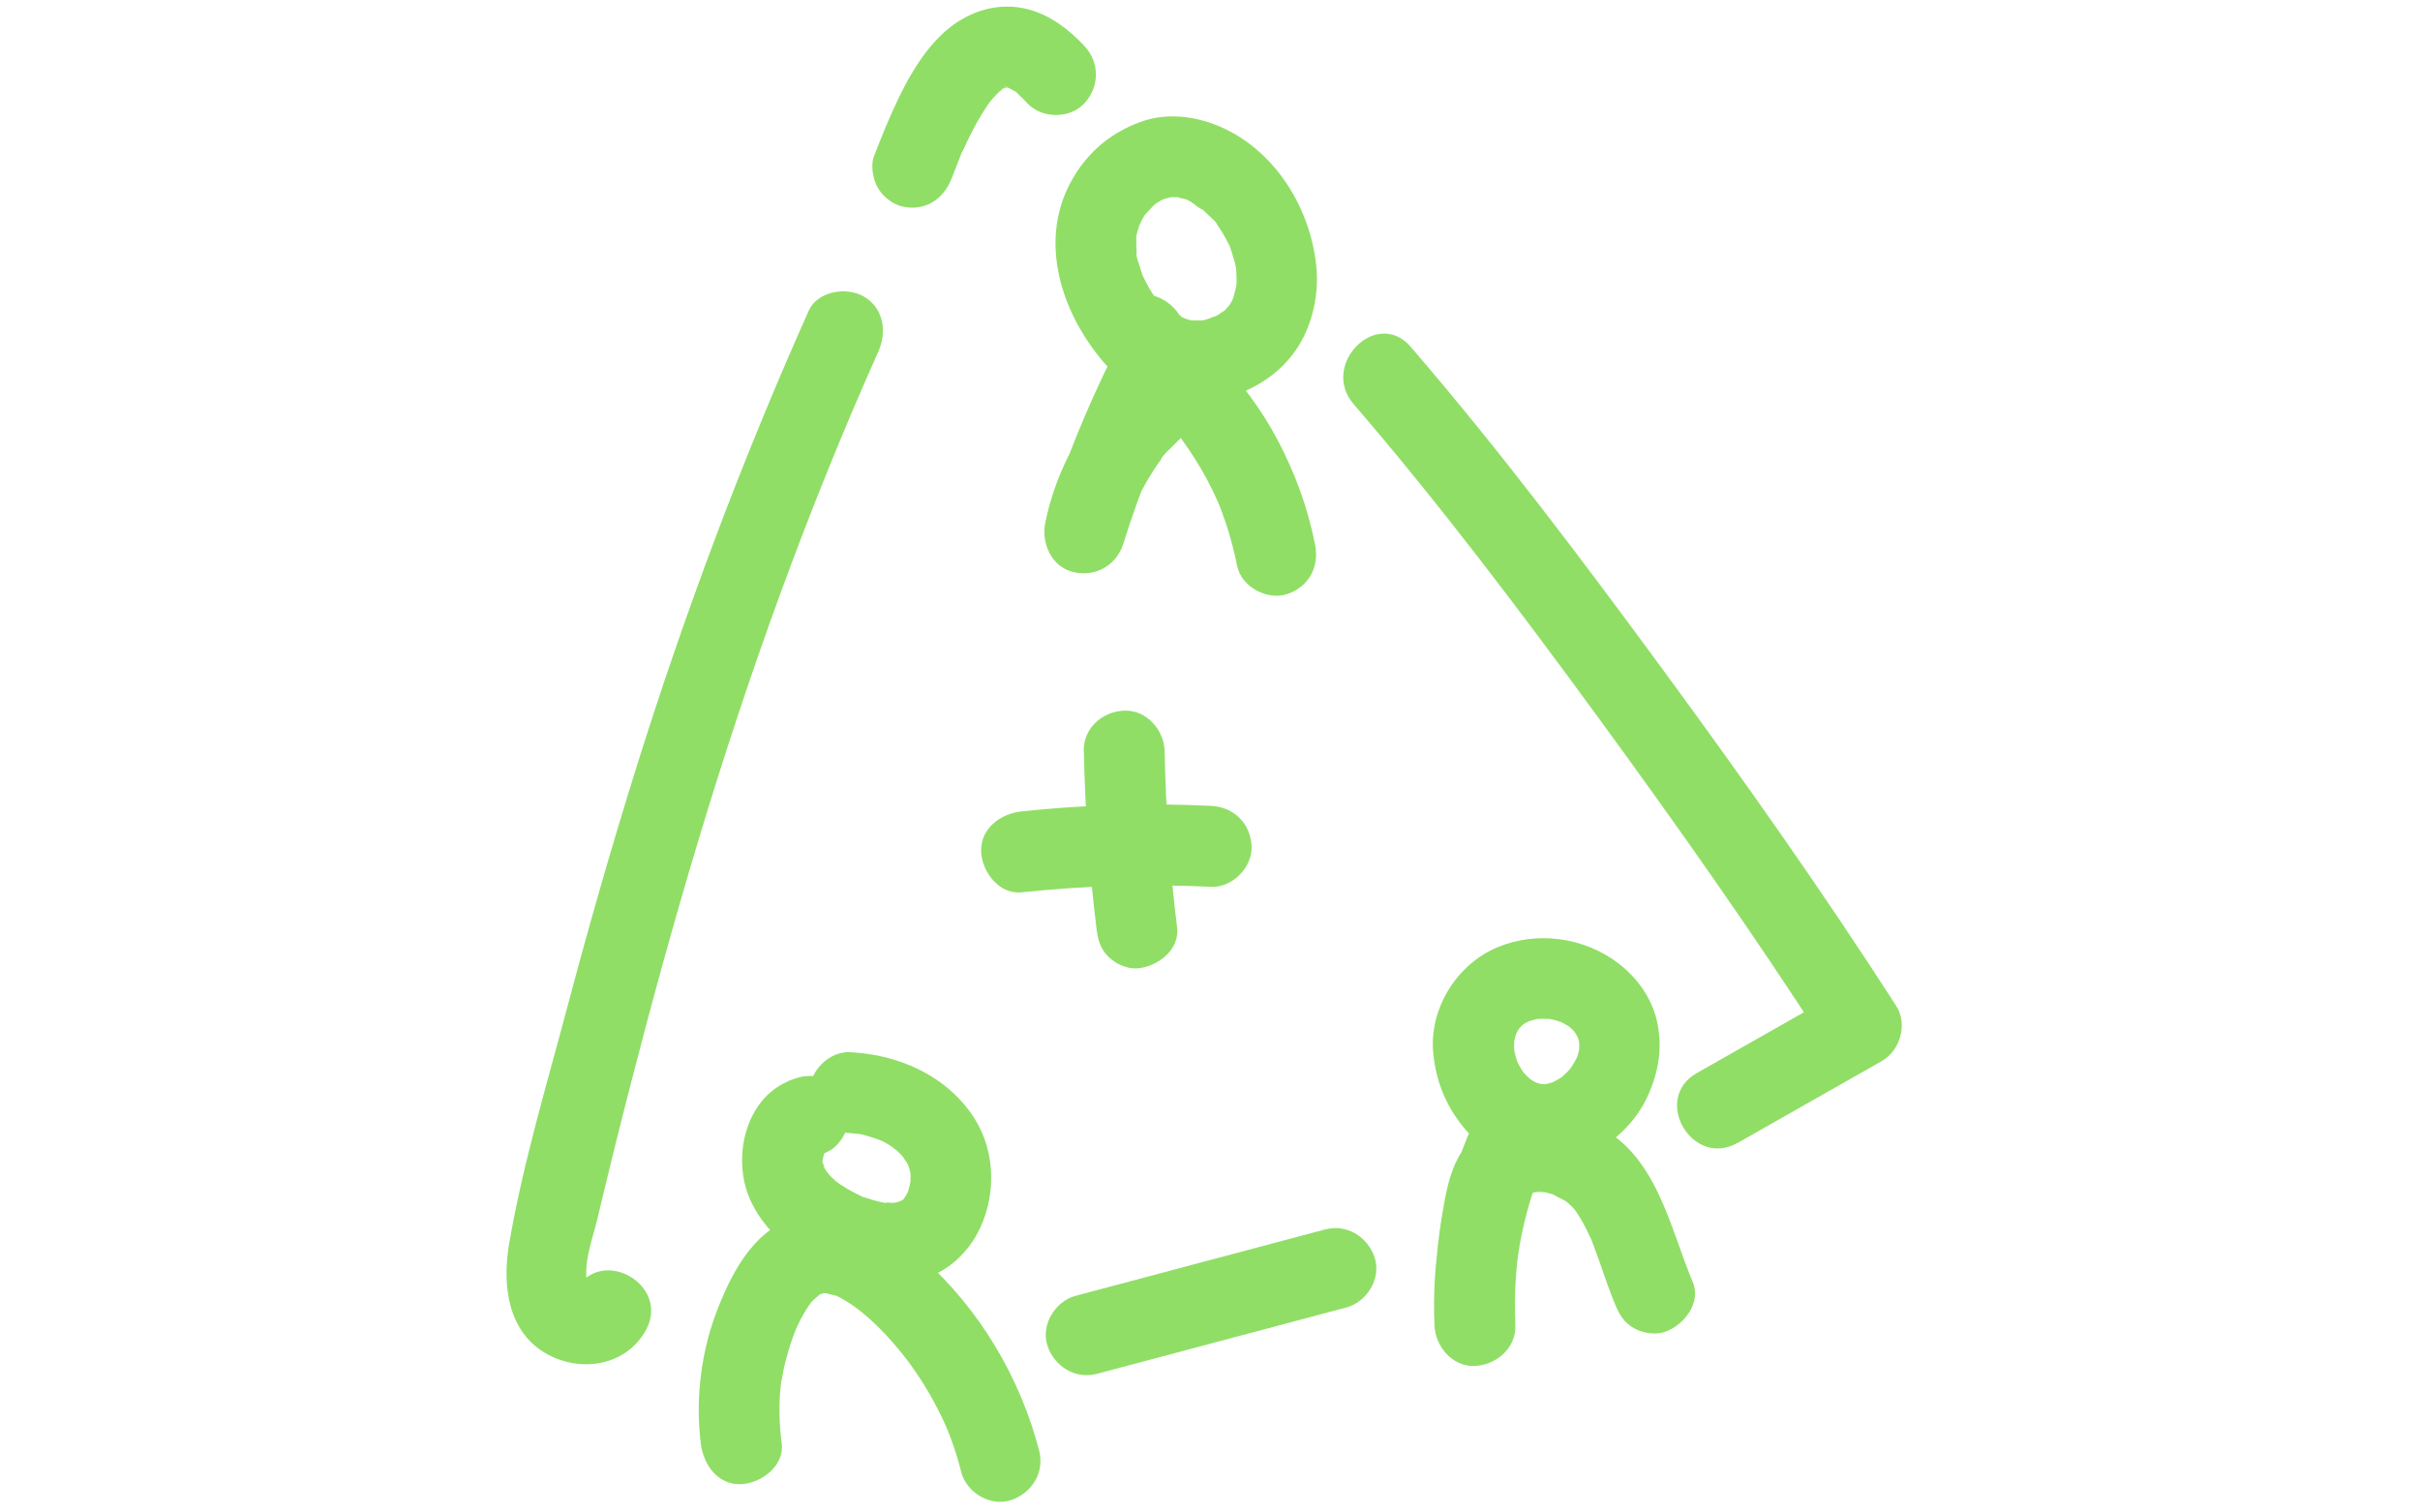 <?xml version="1.0" encoding="UTF-8"?> <svg xmlns="http://www.w3.org/2000/svg" xmlns:xlink="http://www.w3.org/1999/xlink" width="400" zoomAndPan="magnify" viewBox="0 0 300 187.5" height="250" preserveAspectRatio="xMidYMid meet" version="1.0"><defs><clipPath id="2684813e7d"><path d="M 62.789 36 L 110 36 L 110 170 L 62.789 170 Z M 62.789 36 " clip-rule="nonzero"></path></clipPath></defs><path fill="#90de66" d="M 126.645 110.621 C 134.438 109.797 142.301 109.562 150.141 109.938 C 152.754 110.059 155.273 107.535 155.156 104.922 C 155.039 102.094 152.969 100.043 150.141 99.902 C 142.301 99.523 134.461 99.762 126.645 100.586 C 124.055 100.867 121.512 102.684 121.629 105.605 C 121.746 108.078 123.844 110.906 126.645 110.621 Z M 126.645 110.621 " fill-opacity="1" fill-rule="nonzero"></path><path fill="#90de66" d="M 134.367 93.141 C 134.508 100.469 135.027 107.773 135.922 115.051 C 136.086 116.418 136.367 117.574 137.383 118.586 C 138.254 119.457 139.664 120.117 140.914 120.047 C 143.336 119.93 146.258 117.832 145.926 115.027 C 145.031 107.75 144.516 100.445 144.375 93.117 C 144.328 90.5 142.113 87.98 139.359 88.098 C 136.605 88.215 134.297 90.289 134.344 93.117 Z M 134.367 93.141 " fill-opacity="1" fill-rule="nonzero"></path><path fill="#90de66" d="M 97.664 134.066 C 92.344 136.352 90.812 143.516 92.883 148.461 C 95.098 153.715 100.559 157.18 105.926 158.617 C 109.316 159.512 112.73 159.418 115.934 157.957 C 118.098 156.969 119.957 155.105 121.113 153.008 C 123.516 148.602 123.516 142.879 120.781 138.613 C 117.418 133.383 111.484 130.742 105.387 130.438 C 102.773 130.297 100.254 132.84 100.371 135.457 C 100.488 138.281 102.559 140.332 105.387 140.473 C 105.645 140.473 107.059 140.664 106.117 140.496 C 105.172 140.332 106.656 140.617 106.844 140.641 C 107.691 140.828 108.469 141.133 109.293 141.395 C 107.906 140.969 108.965 141.25 109.387 141.465 C 109.766 141.652 110.117 141.863 110.473 142.102 C 110.637 142.195 110.871 142.453 111.059 142.5 C 110.988 142.5 110.117 141.699 110.707 142.219 C 111.059 142.523 111.391 142.832 111.719 143.16 C 111.836 143.301 111.953 143.441 112.094 143.562 C 112.637 144.148 111.859 143.277 111.836 143.207 C 112 143.586 112.309 143.914 112.496 144.27 C 112.566 144.41 112.637 144.574 112.73 144.715 C 113.035 145.234 112.379 143.609 112.52 144.195 C 112.613 144.598 112.777 144.973 112.848 145.352 C 112.871 145.516 112.988 145.801 112.965 145.941 C 112.965 145.965 112.848 144.527 112.871 145.328 C 112.871 145.656 112.895 145.988 112.871 146.293 C 112.871 146.457 112.871 146.625 112.848 146.789 C 112.824 147.707 113.062 145.68 112.918 146.293 C 112.824 146.695 112.754 147.07 112.637 147.473 C 112.59 147.613 112.52 147.777 112.496 147.918 C 112.332 148.531 113.109 146.695 112.684 147.496 C 112.543 147.777 112.402 148.062 112.238 148.32 C 111.602 149.332 112.848 147.684 112.332 148.25 C 112.07 148.531 111.742 148.793 111.508 149.074 C 112.309 148.18 112.285 148.531 111.859 148.77 C 111.719 148.84 111.578 148.934 111.461 149.004 C 110.777 149.355 111.293 149.098 111.461 149.004 C 112.285 148.625 111.32 149.004 111.176 149.051 C 111.012 149.098 110.66 149.121 110.543 149.191 C 110.66 149.121 111.766 149.121 110.895 149.121 C 110.352 149.121 109.789 149.027 109.246 149.074 C 110.211 149.004 110.023 149.191 109.602 149.098 C 109.387 149.051 109.152 149.004 108.941 148.957 C 108.445 148.84 107.977 148.695 107.48 148.531 C 107.34 148.484 106.75 148.367 106.68 148.25 C 106.68 148.25 107.809 148.77 106.961 148.367 C 106.516 148.156 106.066 147.941 105.621 147.707 C 105.27 147.52 104.914 147.309 104.586 147.094 C 104.422 146.977 104.254 146.883 104.066 146.766 C 103.926 146.672 103.219 146.059 103.832 146.625 C 104.445 147.188 103.43 146.27 103.312 146.152 C 103.125 145.988 102.961 145.801 102.797 145.633 C 102.656 145.492 102.16 144.785 102.605 145.469 C 103.078 146.199 102.559 145.375 102.488 145.258 C 102.348 145.047 102.23 144.832 102.113 144.621 C 101.832 144.078 102.113 143.961 102.207 144.926 C 102.207 144.738 102.066 144.527 102.02 144.34 C 101.996 144.219 101.832 143.844 101.879 143.727 C 101.832 143.82 101.949 145.141 101.973 144.195 C 101.973 143.984 101.973 143.773 101.973 143.586 C 101.973 143.371 102.066 142.57 101.973 143.516 C 101.832 144.527 102.137 143.113 102.184 142.879 C 102.324 142.289 101.547 144.055 102.02 143.301 C 102.113 143.137 102.23 142.949 102.324 142.785 C 102.582 142.242 101.406 143.75 102.043 143.137 C 102.184 142.996 102.324 142.879 102.465 142.711 C 102.844 142.289 101.336 143.371 102.113 143.02 C 102.324 142.926 102.535 142.785 102.75 142.688 C 103.809 142.219 104.75 140.758 105.055 139.695 C 105.387 138.496 105.242 136.895 104.562 135.832 C 103.879 134.773 102.844 133.832 101.57 133.523 C 100.184 133.195 99.027 133.477 97.711 134.02 Z M 97.664 134.066 " fill-opacity="1" fill-rule="nonzero"></path><path fill="#90de66" d="M 96.91 178.949 C 96.578 176.383 96.508 173.742 96.863 171.176 C 96.793 171.738 97.098 169.973 97.145 169.762 C 97.262 169.219 97.402 168.676 97.547 168.137 C 97.734 167.43 97.969 166.699 98.203 166.016 C 98.25 165.898 98.746 164.578 98.512 165.145 C 98.957 164.059 99.523 163 100.16 162.008 C 100.324 161.75 100.512 161.492 100.699 161.23 C 100.395 161.633 100.441 161.609 100.816 161.16 C 100.984 161.02 101.996 160.219 101.195 160.762 C 101.453 160.594 101.711 160.43 101.973 160.289 C 101.547 160.453 101.5 160.5 101.879 160.383 C 102.23 160.289 102.207 160.289 101.781 160.336 C 102.113 160.312 102.441 160.312 102.773 160.336 C 101.855 160.266 103.406 160.547 103.645 160.617 C 103.973 160.738 103.973 160.738 103.645 160.617 C 103.949 160.762 104.277 160.926 104.586 161.113 C 107.906 163 111.578 167.168 113.602 170.207 C 114.945 172.188 116.121 174.285 117.109 176.453 C 117.18 176.594 117.723 177.891 117.418 177.137 C 117.629 177.699 117.84 178.242 118.051 178.809 C 118.477 180.008 118.852 181.234 119.16 182.484 C 119.816 185.027 122.762 186.82 125.328 185.969 C 127.895 185.121 129.543 182.531 128.812 179.797 C 126.457 170.75 121.418 162.27 114.402 156.023 C 110.328 152.395 105.125 149.238 99.453 150.629 C 93.777 152.02 91 157.18 89.047 162.055 C 86.926 167.359 86.172 173.32 86.879 178.973 C 87.211 181.566 88.953 184.109 91.895 183.992 C 94.32 183.875 97.238 181.777 96.91 178.973 Z M 96.91 178.949 " fill-opacity="1" fill-rule="nonzero"></path><path fill="#90de66" d="M 191.508 134.465 C 190.895 134.371 190.332 134.207 189.766 133.973 L 190.965 134.465 C 190.309 134.184 189.695 133.809 189.129 133.383 L 190.141 134.16 C 189.531 133.664 188.988 133.125 188.496 132.512 L 189.27 133.523 C 188.707 132.793 188.258 132.016 187.883 131.168 L 188.375 132.371 C 188 131.473 187.742 130.531 187.602 129.566 L 187.789 130.91 C 187.672 130.059 187.672 129.234 187.789 128.387 L 187.602 129.73 C 187.695 128.953 187.906 128.223 188.188 127.492 L 187.695 128.695 C 187.953 128.082 188.281 127.516 188.684 126.973 L 187.906 127.988 C 188.305 127.469 188.777 127.02 189.293 126.598 L 188.281 127.375 C 188.848 126.949 189.461 126.598 190.094 126.336 L 188.895 126.832 C 189.672 126.527 190.449 126.312 191.273 126.195 L 189.93 126.387 C 190.871 126.266 191.836 126.266 192.781 126.387 L 191.438 126.195 C 192.379 126.336 193.32 126.574 194.191 126.949 L 192.992 126.457 C 193.746 126.785 194.473 127.188 195.133 127.703 L 194.121 126.926 C 194.688 127.375 195.18 127.844 195.605 128.41 L 194.828 127.398 C 195.25 127.965 195.629 128.574 195.887 129.234 L 195.391 128.035 C 195.652 128.672 195.816 129.305 195.91 129.988 L 195.723 128.648 C 195.793 129.328 195.793 129.988 195.723 130.648 L 195.91 129.305 C 195.793 130.18 195.559 131.027 195.203 131.852 L 195.699 130.648 C 195.344 131.473 194.875 132.227 194.332 132.957 L 195.109 131.945 C 194.523 132.699 193.84 133.383 193.062 133.973 L 194.074 133.195 C 193.414 133.688 192.707 134.09 191.957 134.418 L 193.156 133.926 C 192.473 134.207 191.766 134.395 191.012 134.512 L 192.355 134.324 C 191.672 134.418 191.012 134.418 190.332 134.324 L 191.672 134.512 L 191.461 134.512 C 190.07 134.277 188.871 134.254 187.602 134.984 C 186.562 135.598 185.574 136.773 185.293 137.977 C 185.012 139.25 185.059 140.711 185.785 141.84 C 186.445 142.855 187.527 143.961 188.777 144.148 C 190.707 144.434 192.332 144.48 194.285 144.078 C 195.676 143.773 197.062 143.184 198.289 142.453 C 200.738 140.969 202.926 138.707 204.152 136.117 C 205.609 133.051 206.176 129.777 205.375 126.434 C 204.691 123.629 202.926 121.203 200.668 119.457 C 196.43 116.184 190.52 115.359 185.574 117.457 C 180.629 119.551 177.098 125.02 177.688 130.672 C 178.039 134.09 179.242 137.059 181.406 139.719 C 183.195 141.934 185.977 143.68 188.801 144.172 C 190.164 144.41 191.438 144.387 192.66 143.68 C 193.699 143.066 194.688 141.887 194.969 140.688 C 195.535 138.258 194.238 135.008 191.484 134.512 Z M 191.508 134.465 " fill-opacity="1" fill-rule="nonzero"></path><path fill="#90de66" d="M 181.832 141.156 C 178.816 148.438 177.477 156.449 177.828 164.316 C 177.945 166.934 180.043 169.453 182.844 169.336 C 185.48 169.219 187.953 167.121 187.859 164.316 C 187.789 162.48 187.789 160.617 187.883 158.781 C 187.93 157.863 188 156.945 188.07 156.023 C 188.117 155.602 188.164 155.176 188.211 154.754 C 188.211 154.539 188.234 154.305 188.281 154.117 C 188.164 154.539 188.188 154.73 188.281 154.188 C 188.543 152.469 188.801 150.723 189.27 149.074 C 189.32 148.91 189.391 148.719 189.438 148.555 C 189.555 148.039 189.32 148.863 189.246 148.91 C 189.414 148.816 189.742 148.016 189.859 147.824 C 190.141 147.332 189.578 148.25 189.531 148.273 C 189.625 148.25 189.719 148.039 189.812 147.988 C 190.707 147.402 189.012 148.414 189.719 148.039 C 189.906 147.941 190.895 147.449 190.023 147.824 C 189.223 148.18 190.07 147.824 190.285 147.801 C 190.496 147.777 191.438 147.59 190.52 147.73 C 189.602 147.871 190.66 147.73 190.918 147.754 C 191.18 147.777 192.238 147.871 191.344 147.754 C 190.449 147.637 191.414 147.777 191.625 147.824 C 191.91 147.895 192.168 147.965 192.449 148.039 C 192.59 148.086 192.707 148.133 192.852 148.18 C 193.508 148.367 192.59 148.109 192.449 147.988 C 192.875 148.344 193.578 148.578 194.074 148.887 C 194.168 148.934 194.332 149.121 194.426 149.121 C 194.426 149.121 193.625 148.414 193.98 148.77 C 194.238 149.027 194.547 149.262 194.805 149.523 C 195.016 149.734 195.203 149.945 195.391 150.18 C 195.77 150.605 195.156 149.898 195.156 149.875 C 195.156 149.875 195.441 150.277 195.465 150.324 C 195.934 151.008 196.336 151.738 196.711 152.492 C 196.898 152.867 197.062 153.246 197.254 153.621 C 197.301 153.738 197.559 154.305 197.277 153.691 C 196.992 153.078 197.324 153.809 197.371 153.926 C 197.699 154.777 198.008 155.648 198.312 156.496 C 198.926 158.215 199.488 159.961 200.195 161.633 C 200.715 162.906 201.254 163.895 202.504 164.625 C 203.586 165.262 205.164 165.52 206.363 165.117 C 208.672 164.363 210.953 161.539 209.848 158.945 C 206.906 151.926 205.375 143.043 197.746 139.414 C 194.379 137.812 190.379 137.012 186.777 138.379 C 184.445 139.273 182.656 140.688 181.242 142.734 C 180.043 144.504 179.5 146.695 179.102 148.746 C 178.137 153.855 177.664 159.086 177.852 164.293 L 187.859 164.293 C 187.766 162.41 187.766 160.5 187.906 158.617 C 187.953 157.816 188.023 156.992 188.117 156.191 C 188.141 155.93 188.188 155.648 188.211 155.387 C 188.117 156.047 188.117 156.094 188.211 155.508 C 188.281 155.105 188.328 154.707 188.398 154.305 C 189.035 150.699 190.094 147.188 191.484 143.797 C 191.957 142.688 191.555 140.922 190.988 139.934 C 190.379 138.895 189.199 137.906 188 137.625 C 185.082 136.965 182.914 138.52 181.832 141.109 Z M 181.832 141.156 " fill-opacity="1" fill-rule="nonzero"></path><path fill="#90de66" d="M 137.43 44.062 C 140.914 49.316 147.742 51.133 153.531 48.82 C 156.594 47.621 159.184 45.734 160.949 42.934 C 162.715 40.129 163.469 36.57 163.207 33.32 C 162.621 26.414 158.641 19.488 152.379 16.238 C 149.035 14.492 144.961 13.785 141.336 15.129 C 137.711 16.473 135.004 18.758 133.098 21.938 C 128.504 29.598 131.52 38.855 137.004 45.121 C 138.723 47.102 142.348 47.031 144.09 45.121 C 146.023 43.004 145.926 40.152 144.09 38.031 C 143.879 37.773 143.551 37.488 143.387 37.207 C 143.902 38.125 143.668 37.582 143.504 37.348 C 143.172 36.828 142.82 36.336 142.512 35.816 C 142.207 35.297 141.949 34.734 141.668 34.191 C 141.125 33.105 141.973 35.203 141.617 34.051 C 141.5 33.695 141.383 33.367 141.289 33.012 C 141.195 32.73 140.746 31.551 140.891 31.27 L 140.961 31.883 C 140.961 31.691 140.914 31.527 140.914 31.34 C 140.914 31.035 140.867 30.75 140.867 30.445 C 140.867 30.137 140.867 29.855 140.867 29.551 C 140.938 28.488 140.797 29.621 140.82 29.621 C 140.699 29.574 141.266 27.898 141.289 27.781 C 141.547 26.91 141.219 28.09 141.148 28.09 C 141.195 28.09 141.547 27.312 141.57 27.242 C 141.668 27.051 141.785 26.863 141.902 26.699 L 142.066 26.438 C 142.371 26.016 142.301 26.086 141.855 26.699 C 141.902 26.699 142.82 25.637 142.938 25.543 C 143.078 25.402 143.289 25.262 143.41 25.121 C 142.797 25.566 142.703 25.637 143.148 25.332 C 143.266 25.238 143.41 25.168 143.551 25.074 C 143.762 24.93 143.996 24.812 144.23 24.695 C 145.129 24.152 143.387 24.953 144.02 24.766 C 144.516 24.602 144.984 24.484 145.504 24.367 C 146.188 24.199 144.184 24.414 145.246 24.438 C 145.457 24.438 145.668 24.438 145.879 24.438 C 147.035 24.391 144.82 24.152 145.926 24.438 C 146.258 24.531 146.586 24.625 146.941 24.695 C 148.07 25.004 146 24.152 147.035 24.695 C 147.246 24.812 147.457 24.906 147.645 25.027 C 148.023 25.238 148.707 25.922 149.129 25.992 L 148.684 25.637 C 148.871 25.781 149.035 25.945 149.223 26.109 C 149.387 26.273 149.578 26.438 149.742 26.605 C 149.859 26.723 151.152 27.875 151.082 28.09 C 151.129 27.898 150.449 27.215 150.988 27.992 C 151.152 28.23 151.297 28.441 151.438 28.676 C 151.719 29.148 152 29.621 152.238 30.113 C 152.238 30.066 152.543 30.703 152.52 30.703 L 152.285 30.113 C 152.379 30.328 152.449 30.516 152.52 30.727 C 152.73 31.34 152.918 31.953 153.086 32.59 C 153.133 32.801 153.18 33.012 153.227 33.227 C 153.461 34.332 153.156 32.023 153.227 33.152 C 153.25 33.695 153.297 34.215 153.297 34.734 C 153.297 34.945 153.297 35.156 153.273 35.367 C 153.227 36.453 153.461 34.426 153.32 35.133 C 153.203 35.699 153.086 36.266 152.918 36.805 L 152.824 37.113 C 152.637 37.605 152.684 37.512 152.969 36.805 C 152.848 36.949 152.777 37.207 152.684 37.371 C 152.543 37.605 152.402 37.844 152.262 38.078 C 151.883 38.738 152.52 37.727 152.59 37.68 C 152.262 37.914 152.023 38.336 151.695 38.598 C 151.273 38.996 150.871 38.926 151.906 38.457 C 151.695 38.551 151.461 38.762 151.273 38.879 C 151.082 38.996 150.895 39.09 150.707 39.184 C 150.211 39.445 149.555 39.445 150.848 39.184 C 150.355 39.281 149.859 39.539 149.363 39.656 C 149.199 39.703 149.035 39.727 148.871 39.75 C 147.953 39.965 150.211 39.703 149.059 39.727 C 148.59 39.727 148.141 39.727 147.668 39.727 C 146.703 39.727 148.941 39.988 148 39.773 C 147.766 39.727 147.504 39.68 147.27 39.609 C 147.082 39.562 146.871 39.469 146.68 39.422 C 146.305 39.281 146.516 39.375 147.316 39.703 C 147.176 39.633 147.035 39.562 146.871 39.492 C 146.727 39.422 146.586 39.328 146.445 39.258 C 145.387 38.598 147.059 39.891 146.492 39.305 C 146.375 39.184 146.258 39.066 146.141 38.949 C 145.246 38.008 146.633 39.68 146.141 38.949 C 144.703 36.781 141.641 35.629 139.289 37.16 C 137.121 38.551 135.945 41.684 137.5 44.016 Z M 137.43 44.062 " fill-opacity="1" fill-rule="nonzero"></path><path fill="#90de66" d="M 137.922 44.133 C 134.625 50.777 131.824 57.68 129.613 64.773 L 139.266 67.434 C 139.617 65.715 140.043 63.809 140.844 62.203 C 140.465 62.957 140.746 62.418 140.961 61.969 C 141.148 61.57 141.359 61.145 141.57 60.742 C 141.973 59.988 142.395 59.258 142.844 58.555 C 143.078 58.176 143.336 57.801 143.598 57.422 C 143.715 57.258 143.832 57.094 143.949 56.949 C 144.281 56.504 144.254 56.527 143.879 57.043 C 144.16 56.363 145.055 55.656 145.551 55.137 C 145.855 54.809 146.188 54.477 146.516 54.172 C 146.656 54.027 146.797 53.91 146.941 53.793 C 147.223 53.559 147.129 53.629 146.68 53.98 C 146.895 53.84 147.105 53.699 147.316 53.582 C 146.75 53.793 146.633 53.84 146.988 53.746 C 147.363 53.652 147.223 53.676 146.562 53.793 C 145.809 53.652 145.715 53.652 146.258 53.793 C 145.598 53.512 145.504 53.488 145.973 53.793 L 145.527 53.465 C 145.715 53.465 146.469 54.359 146.539 54.523 L 146.211 54.074 C 146.375 54.289 146.539 54.5 146.68 54.734 C 146.918 55.066 147.152 55.395 147.387 55.727 C 148.445 57.305 149.41 58.93 150.234 60.625 C 150.426 60.98 150.59 61.355 150.754 61.734 C 150.941 62.133 151.25 62.816 150.895 62.016 C 151.273 62.887 151.602 63.785 151.906 64.68 C 152.52 66.469 152.992 68.309 153.367 70.168 C 153.887 72.738 157.086 74.457 159.535 73.656 C 162.266 72.762 163.586 70.262 163.02 67.484 C 162.125 62.934 160.5 58.527 158.336 54.453 C 157.324 52.543 156.145 50.707 154.852 48.965 C 153.156 46.68 151.176 44.559 148.258 43.945 C 142.324 42.672 137.852 48.234 134.84 52.52 C 132.297 56.148 130.484 60.414 129.59 64.75 C 129.047 67.316 130.34 70.285 133.074 70.922 C 135.805 71.559 138.395 70.098 139.242 67.434 C 140.277 64.16 141.406 60.957 142.68 57.773 C 142.844 57.352 143.008 56.949 143.172 56.527 C 143.219 56.41 143.691 55.301 143.434 55.891 C 143.172 56.48 143.668 55.371 143.715 55.254 C 143.902 54.855 144.066 54.43 144.254 54.027 C 144.984 52.402 145.738 50.777 146.539 49.176 C 147.691 46.82 147.246 43.637 144.75 42.32 C 142.488 41.117 139.148 41.613 137.898 44.109 Z M 137.922 44.133 " fill-opacity="1" fill-rule="nonzero"></path><g clip-path="url(#2684813e7d)"><path fill="#90de66" d="M 100.23 38.574 C 91.965 57.07 84.855 76.059 78.805 95.402 C 75.793 105.062 72.988 114.816 70.398 124.594 C 67.809 134.371 64.797 144.316 63.102 154.281 C 62.254 159.324 62.914 165.191 67.879 167.898 C 72.094 170.184 77.559 169.312 80.027 164.977 C 83.23 159.371 74.59 154.328 71.387 159.91 C 72.707 157.578 72.848 160.785 72.684 158.098 C 72.566 155.883 73.508 153.363 74.023 151.242 C 75.297 145.871 76.613 140.523 77.98 135.195 C 80.641 124.828 83.465 114.512 86.551 104.262 C 92.766 83.621 100.066 63.312 108.871 43.617 C 109.977 41.141 109.574 38.219 107.082 36.758 C 104.938 35.512 101.336 36.074 100.23 38.551 Z M 100.23 38.574 " fill-opacity="1" fill-rule="nonzero"></path></g><path fill="#90de66" d="M 136.016 170.301 L 166.93 162.078 C 169.449 161.395 171.262 158.477 170.414 155.906 C 169.566 153.34 166.977 151.688 164.246 152.418 L 133.332 160.641 C 130.812 161.324 129 164.246 129.848 166.816 C 130.695 169.383 133.285 171.031 136.016 170.301 Z M 136.016 170.301 " fill-opacity="1" fill-rule="nonzero"></path><path fill="#90de66" d="M 134.438 5.707 C 132.555 3.68 130.176 1.863 127.469 1.16 C 124.762 0.453 122.102 0.875 119.676 2.148 C 115.793 4.176 113.203 8.414 111.367 12.23 C 110.234 14.562 109.27 16.992 108.328 19.418 C 107.906 20.574 108.234 22.246 108.824 23.281 C 109.41 24.32 110.613 25.309 111.812 25.59 C 114.66 26.25 116.969 24.719 117.98 22.105 C 118.262 21.352 118.547 20.621 118.852 19.867 C 118.922 19.699 118.992 19.535 119.062 19.371 C 119.418 18.523 118.922 19.465 118.898 19.746 C 118.922 19.371 119.277 18.875 119.441 18.523 C 120.125 16.992 120.879 15.508 121.746 14.094 C 121.961 13.762 122.172 13.434 122.383 13.105 C 122.547 12.867 123.324 11.809 122.715 12.609 C 122.102 13.41 122.902 12.398 123.09 12.184 C 123.348 11.902 123.609 11.621 123.891 11.359 C 124.031 11.242 124.172 11.125 124.312 11.008 C 124.855 10.535 123.324 11.715 123.797 11.406 C 124.055 11.242 124.312 11.055 124.598 10.891 C 124.738 10.816 124.902 10.746 125.043 10.652 C 123.914 11.406 123.938 11.055 124.457 10.914 C 124.762 10.816 125.066 10.746 125.398 10.699 L 124.055 10.891 C 124.551 10.816 125.043 10.844 125.539 10.891 L 124.195 10.699 C 124.621 10.77 124.996 10.914 125.422 11.031 C 124.078 10.652 124.48 10.605 124.949 10.844 C 125.16 10.961 125.375 11.078 125.586 11.195 C 125.75 11.289 126.152 11.477 126.246 11.645 L 125.609 11.148 C 125.75 11.242 125.867 11.359 125.984 11.453 C 126.48 11.879 126.926 12.324 127.352 12.797 C 129.141 14.73 132.648 14.754 134.438 12.797 C 136.32 10.746 136.344 7.754 134.438 5.707 Z M 134.438 5.707 " fill-opacity="1" fill-rule="nonzero"></path><path fill="#90de66" d="M 215.43 141.676 L 233.273 131.543 C 235.559 130.25 236.523 126.949 235.062 124.688 C 225.93 110.504 216.203 96.723 206.223 83.125 C 196.238 69.531 185.953 55.844 174.887 43.004 C 170.672 38.102 163.609 45.219 167.801 50.094 C 178.512 62.535 188.422 75.68 198.125 88.945 C 207.824 102.211 217.453 115.852 226.398 129.754 L 228.188 122.898 L 210.344 133.027 C 204.738 136.211 209.777 144.879 215.406 141.676 Z M 215.43 141.676 " fill-opacity="1" fill-rule="nonzero"></path></svg> 